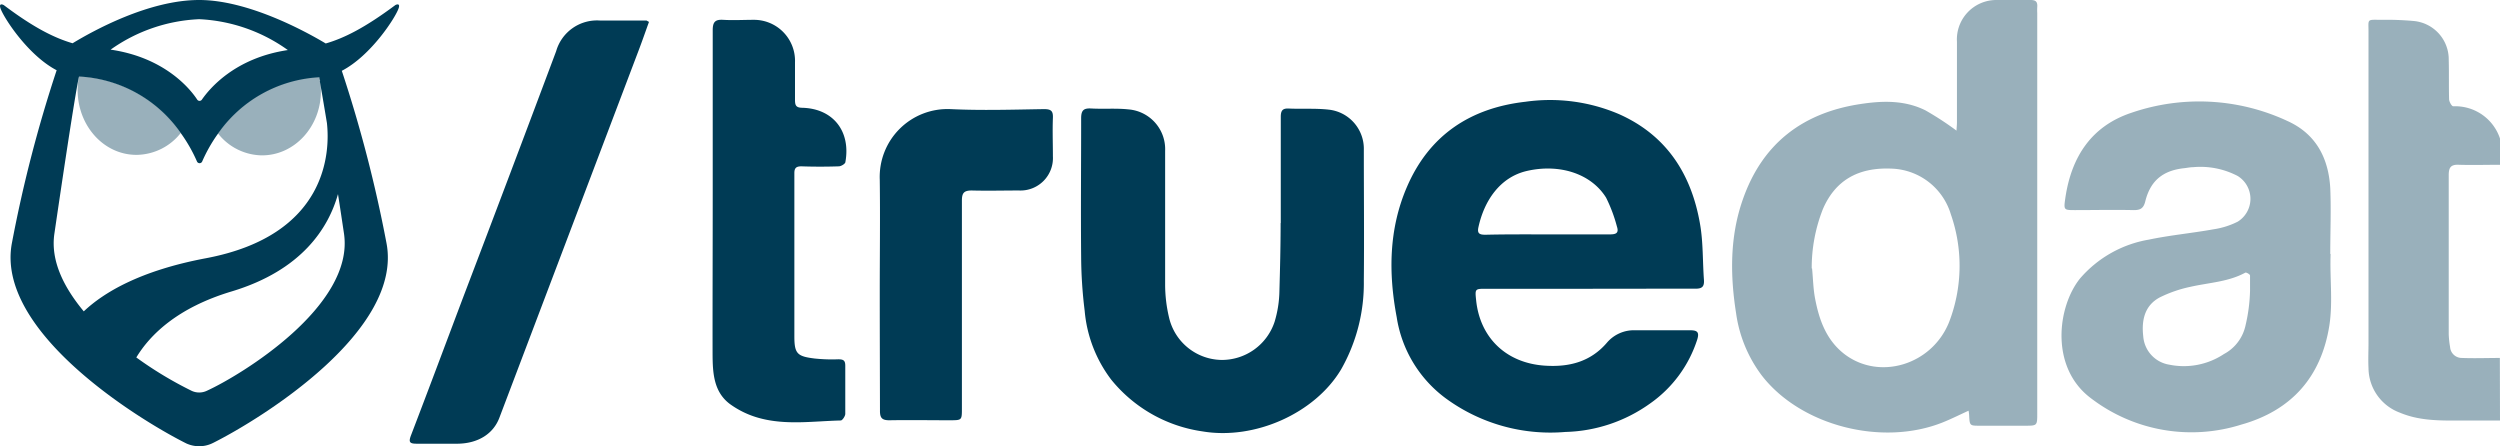 <svg xmlns="http://www.w3.org/2000/svg" viewBox="0 0 353.05 63.02"><defs><style>.cls-1,.cls-2{fill:#003b55;}.cls-1{opacity:0.4;}</style></defs><g id="Capa_2" data-name="Capa 2"><g id="Capa_1-2" data-name="Capa 1"><path class="cls-1" d="M19.27,21.87a8.05,8.05,0,0,0,6.27-3.11,18.62,18.62,0,0,0-14.38-8,9.92,9.92,0,0,0-.2,2C11,17.81,14.68,21.87,19.27,21.87Z"/><path class="cls-1" d="M37,21.94c4.6,0,8.32-4.06,8.32-9.07a9.93,9.93,0,0,0-.11-1.46c-.06-.31-.09-.5-.11-.6a18.64,18.64,0,0,0-14.34,8A8,8,0,0,0,37,21.94Z"/><path class="cls-2" d="M56.3,1.15c.26-.78-.4-.49-.5-.41C51.42,4,48.52,5.41,46,6.14,43.08,4.39,35,0,28.13,0,21,0,13.15,4.35,10.25,6.11,7.77,5.38,4.89,4,.56.74.46.66-.19.37.06,1.15.46,2.4,3.9,7.78,8,9.92A189.82,189.82,0,0,0,1.69,34.28C-.71,46.67,19.3,59.07,26.11,62.52l.22.11a4.42,4.42,0,0,0,1.8.39,4.32,4.32,0,0,0,1.79-.39l.23-.11C37,59.07,57,46.67,54.57,34.28A189.78,189.78,0,0,0,48.27,10C52.41,7.85,55.9,2.41,56.3,1.15ZM28.13,2.71A23.31,23.31,0,0,1,40.65,7.07c-7.56,1.13-11.11,5.52-12.14,7a.4.4,0,0,1-.66,0c-1-1.54-4.61-5.95-12.23-7.06A23.31,23.31,0,0,1,28.13,2.71ZM7.68,33C10.23,15.61,11,11.39,11.16,10.81h0a18.62,18.62,0,0,1,14.38,8,21.4,21.4,0,0,1,2.28,4,.4.4,0,0,0,.73,0,21.54,21.54,0,0,1,2.21-3.9,18.64,18.64,0,0,1,14.34-8c0,.07,0,.19.07.37s0,.15,0,.23c.15.83.45,2.55,1,5.87.44,4,.15,15.84-17.1,19.09-9.23,1.74-14.38,4.8-17.24,7.5C9,40.56,7.12,36.81,7.68,33Zm40.9,0C50.08,43.23,34,53,29.2,55.19a2.51,2.51,0,0,1-2.14,0,53.45,53.45,0,0,1-7.81-4.71c1.88-3.11,5.7-7,13.48-9.33,9.94-3,13.67-9,15-13.74C48,29.11,48.28,31,48.58,33Z"/><path class="cls-1" d="M353.05,59.39H347.8c-3,0-6,.1-8.88-1.11a6.77,6.77,0,0,1-4.44-6.3c-.06-1.2,0-2.41,0-3.61V4.47c0-1.81-.27-1.69,1.74-1.67a43.25,43.25,0,0,1,4.7.17,5.44,5.44,0,0,1,4.89,5.48c.05,1.85,0,3.71.05,5.56,0,.34.37,1,.58,1a6.66,6.66,0,0,1,6.64,4.65v3.61c-1.94,0-3.88.06-5.82,0-1.19-.06-1.46.41-1.45,1.52,0,7.49,0,15,0,22.46A13.49,13.49,0,0,0,346,49a1.66,1.66,0,0,0,1.68,1.55c1.78.07,3.57,0,5.35,0Z"/><path class="cls-1" d="M278,58c-1.27.58-2.43,1.16-3.62,1.64-8.62,3.46-20.13.47-25.6-6.64a18.92,18.92,0,0,1-3.61-8.77c-.85-5.41-.88-10.81.93-16,2.73-7.89,8.4-12.28,16.58-13.53,3.16-.49,6.31-.57,9.24.89a43.52,43.52,0,0,1,4.38,2.86c0-.32.06-.74.06-1.16,0-3.8,0-7.59,0-11.39A5.57,5.57,0,0,1,281.89,0c1.62-.07,3.25,0,4.87,0,.74,0,1,.26.94,1a7.85,7.85,0,0,0,0,.84V58.36c0,1.75,0,1.76-1.71,1.76h-6.39c-1.45,0-1.44,0-1.52-1.52A4.57,4.57,0,0,0,278,58Zm-22.1-20.1c.14,1.43.16,2.88.43,4.28.57,3,1.58,5.83,4.11,7.8,4.94,3.81,12.38,1.57,14.81-4.49a22.07,22.07,0,0,0,.25-15.22A9.05,9.05,0,0,0,267,23.81c-4.65-.17-7.83,1.7-9.56,5.69A22.61,22.61,0,0,0,255.85,37.92Z"/><path class="cls-2" d="M224.48,40.78h-14.6c-1.59,0-1.59,0-1.42,1.63.55,5.33,4.3,8.89,9.75,9.23,3.4.22,6.43-.55,8.75-3.28a5,5,0,0,1,3.95-1.72c2.59,0,5.19,0,7.78,0,1,0,1.31.27,1,1.29A17.58,17.58,0,0,1,233,57a21.44,21.44,0,0,1-11.93,4,25,25,0,0,1-17-4.82,17.56,17.56,0,0,1-6.83-11.4c-1.18-6.25-1.11-12.48,1.46-18.41,3.15-7.29,8.95-11.12,16.72-12a24.75,24.75,0,0,1,13.2,1.74c6.77,3,10.29,8.55,11.48,15.65.43,2.54.34,5.16.53,7.75.07,1-.28,1.27-1.26,1.26C234.4,40.76,229.44,40.78,224.48,40.78Zm-5.87-7.68c2.92,0,5.83,0,8.74,0,.82,0,1.3-.16,1-1.08a21.24,21.24,0,0,0-1.54-4.11c-2.13-3.42-6.63-4.83-11.22-3.76-3.74.88-6,4.16-6.82,8-.18.87.24,1,1,1C212.7,33.08,215.66,33.1,218.61,33.1Z"/><path class="cls-1" d="M329.13,35.86c-.13,3.37.34,6.81-.18,10.12-1.15,7.23-5.32,12-12.49,14a23.35,23.35,0,0,1-21.07-3.66c-5.94-4.33-4.87-13-1.64-17a16.45,16.45,0,0,1,9.71-5.48c3-.63,6.1-.91,9.14-1.46A11.23,11.23,0,0,0,316,31.31a3.79,3.79,0,0,0,0-6.46,11.35,11.35,0,0,0-6.3-1.24c-.42,0-.83.1-1.24.14-3,.32-4.77,1.75-5.5,4.67-.26,1.06-.74,1.26-1.7,1.25-2.73-.06-5.47,0-8.2,0-1.6,0-1.64,0-1.4-1.66.84-5.82,3.67-10.23,9.42-12.11a29.48,29.48,0,0,1,22,1.21c4,1.82,5.76,5.24,6,9.47.13,3.09,0,6.2,0,9.3Zm-11.38,5.26h0c0-.74,0-1.48,0-2.22,0-.16-.54-.46-.66-.4-2.42,1.32-5.15,1.41-7.74,2A18.2,18.2,0,0,0,305,42c-2.15,1.15-2.59,3.24-2.33,5.5a4.38,4.38,0,0,0,3.68,4A10.25,10.25,0,0,0,314.06,50a6,6,0,0,0,3-3.82A23.77,23.77,0,0,0,317.75,41.12Z"/><path class="cls-2" d="M180.87,31.5c0-5,0-10,0-15,0-.93.28-1.22,1.18-1.17,1.85.08,3.72-.05,5.55.15a5.56,5.56,0,0,1,5,5.7c0,6.16.06,12.32,0,18.48a24.59,24.59,0,0,1-3.21,12.51c-3.7,6.2-12.2,10-19.58,8.75a20.27,20.27,0,0,1-12.87-7.29,18.73,18.73,0,0,1-3.76-9.72,64.23,64.23,0,0,1-.5-7.6c-.06-6.53,0-13.07,0-19.6,0-1.12.34-1.45,1.42-1.39,1.75.1,3.53-.06,5.27.13a5.63,5.63,0,0,1,5.17,5.85c0,6.34,0,12.69,0,19a20.34,20.34,0,0,0,.55,4.53,7.73,7.73,0,0,0,7.4,6A7.84,7.84,0,0,0,180,45.44a15.93,15.93,0,0,0,.68-4.35c.09-3.2.17-6.4.17-9.6C180.93,31.49,180.83,31.5,180.87,31.5Z"/><path class="cls-2" d="M100.65,27.34c0-7.69,0-15.38,0-23.06,0-1.15.32-1.55,1.48-1.48,1.43.09,2.87,0,4.31,0a5.79,5.79,0,0,1,5.83,6c0,1.76,0,3.52,0,5.28,0,.79.13,1.12,1,1.14,4.35.1,6.89,3.28,6.12,7.64,0,.27-.6.62-.93.63-1.76.06-3.52.06-5.28,0-.72,0-1,.22-1,.95,0,7.68,0,15.37,0,23.06,0,2.46.41,2.83,2.87,3.13a23,23,0,0,0,3.32.11c.71,0,1,.14,1,.9,0,2.27,0,4.54,0,6.8,0,.33-.41.93-.63.94-3.83.09-7.7.69-11.47-.33a12.71,12.71,0,0,1-4.2-2c-2.28-1.71-2.42-4.37-2.44-6.94C100.62,42.53,100.65,34.93,100.65,27.34Z"/><path class="cls-2" d="M91.65,3.09c-.48,1.32-.94,2.66-1.45,4Q80.38,33,70.52,59c-.86,2.27-3,3.61-5.84,3.66-2,0-3.9,0-5.84,0-1,0-1.16-.23-.8-1.18,2.47-6.44,4.88-12.89,7.31-19.34Q72,24.69,78.54,7.23A6,6,0,0,1,84.75,2.9c2.18,0,4.36,0,6.54,0C91.37,2.92,91.45,3,91.65,3.09Z"/><path class="cls-2" d="M124.24,41.36c0-5.33.07-10.66,0-16a9.58,9.58,0,0,1,10-9.95c4.39.21,8.8.07,13.2,0,1,0,1.29.26,1.25,1.24-.07,1.81,0,3.62,0,5.42a4.58,4.58,0,0,1-4.78,4.83c-2.22,0-4.45.06-6.67,0-1.11,0-1.4.35-1.4,1.43,0,9.77,0,19.55,0,29.32,0,1.69,0,1.69-1.63,1.7-2.87,0-5.75-.05-8.62,0-1.06,0-1.33-.36-1.32-1.37C124.26,52.48,124.24,46.92,124.24,41.36Z"/></g></g></svg>